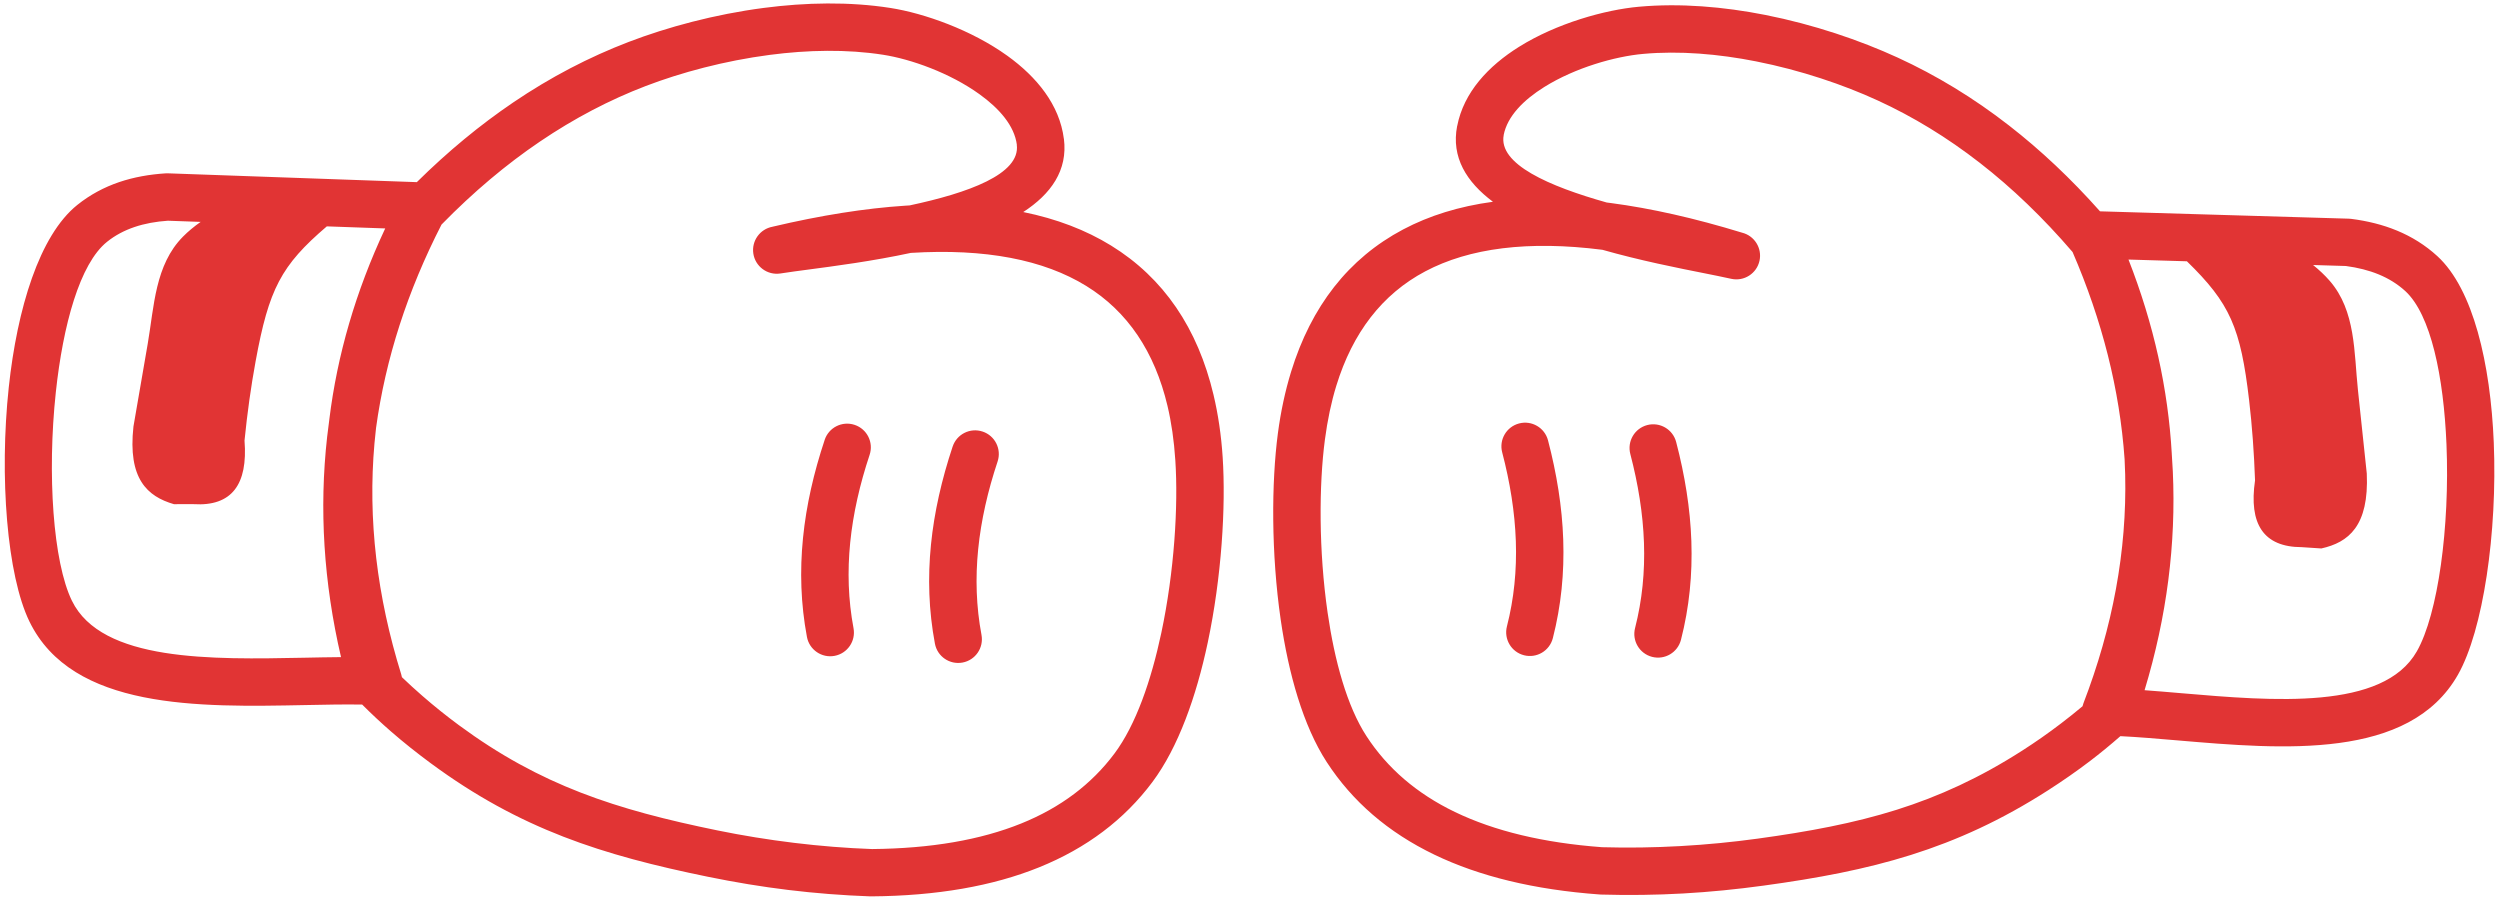 <?xml version="1.0" encoding="UTF-8"?>
<svg width="141px" height="51px" viewBox="0 0 141 51" version="1.1" xmlns="http://www.w3.org/2000/svg" xmlns:xlink="http://www.w3.org/1999/xlink">
    <!-- Generator: Sketch 63.1 (92452) - https://sketch.com -->
    <title>boxing-gloves</title>
    <desc>Created with Sketch.</desc>
    <g id="web" stroke="none" stroke-width="1" fill="none" fill-rule="evenodd">
        <g id="LPL-DETAIL-na-ferovku" transform="translate(-672, -619)" fill="#E13434">
            <g id="Group-3" transform="translate(384, 503)">
                <g id="boxing-gloves" transform="translate(358.5, 142) rotate(-22) translate(-358.5, -142) translate(285, 70)">
                    <path d="M36.462,35.508 C39.218,33.112 42.394,31.139 46.011,29.613 L43.642,27.323 C40.246,27.234 38.848,27.762 35.571,30.286 C34.417,31.174 33.263,32.145 32.108,33.195 C30.596,35.168 29.084,35.479 27.573,33.937 L26.748,33.195 C25.923,31.862 25.77,30.386 27.985,28.413 L31.708,25.482 C33.381,24.164 34.985,22.452 37.229,22.325 C37.645,22.301 38.077,22.319 38.523,22.374 L37.193,21.088 C36.663,20.672 36.118,20.334 35.554,20.091 C35.001,19.854 34.432,19.709 33.846,19.676 C31.88,19.563 28.863,21.501 26.021,24.05 C22.563,27.151 19.501,31.062 18.83,33.391 C17.769,37.074 22.47,41.137 26.413,44.547 C26.953,45.013 27.48,45.469 27.981,45.913 C30.079,42.113 32.661,38.869 35.706,36.162 C35.955,35.94 36.207,35.723 36.463,35.508 L36.462,35.508 Z M112.389,106.48 C114.675,103.632 116.521,100.381 117.903,96.707 L120.286,98.984 C120.508,102.373 120.037,103.791 117.644,107.164 C116.801,108.352 115.876,109.544 114.873,110.739 C112.96,112.327 112.71,113.85 114.31,115.299 L115.084,116.094 C116.449,116.865 117.93,116.959 119.815,114.669 L122.597,110.834 C123.847,109.11 125.495,107.44 125.534,105.193 C125.541,104.777 125.506,104.346 125.434,103.902 L126.771,105.181 C127.208,105.693 127.568,106.225 127.833,106.779 C128.091,107.321 128.258,107.884 128.315,108.469 C128.505,110.427 126.687,113.519 124.252,116.459 C121.29,120.035 117.502,123.249 115.202,124.011 C111.563,125.217 107.315,120.681 103.752,116.876 C103.265,116.355 102.789,115.847 102.325,115.364 C106.04,113.118 109.18,110.41 111.765,107.261 C111.977,107.004 112.184,106.743 112.388,106.48 L112.389,106.48 Z M86.751,82.378 C87.089,81.722 86.832,80.916 86.176,80.578 C85.521,80.24 84.715,80.496 84.377,81.152 C83.574,82.705 82.657,84.127 81.596,85.391 C80.549,86.636 79.363,87.724 78.006,88.626 C77.392,89.036 77.225,89.865 77.634,90.479 C78.043,91.094 78.873,91.26 79.488,90.851 C81.067,89.801 82.441,88.543 83.644,87.111 C84.832,85.697 85.856,84.108 86.751,82.378 L86.751,82.378 Z M92.06,87.282 C92.398,86.627 92.141,85.821 91.486,85.482 C90.83,85.144 90.024,85.401 89.685,86.056 C88.883,87.609 87.966,89.031 86.905,90.295 C85.859,91.54 84.672,92.628 83.315,93.531 C82.701,93.939 82.535,94.769 82.943,95.383 C83.353,95.998 84.182,96.164 84.797,95.755 C86.377,94.705 87.75,93.447 88.953,92.015 C90.142,90.6 91.165,89.012 92.06,87.282 L92.06,87.282 Z M102.723,80.999 C101.279,78.594 99.82,76.537 98.352,74.817 L98.187,74.625 C96.385,71.771 95.082,68.917 96.416,67.91 L96.414,67.908 C97.279,67.259 98.57,67.187 99.929,67.427 C101.961,67.786 104.049,68.817 105.316,69.766 C106.973,71.006 108.478,72.616 109.773,74.346 C111.317,76.408 112.555,78.621 113.4,80.582 C114.264,82.585 114.91,84.738 115.323,87.051 C115.727,89.308 115.905,91.715 115.844,94.281 C114.502,98.266 112.63,101.822 110.204,104.93 C110.023,105.154 109.838,105.375 109.651,105.593 C106.843,108.86 103.365,111.521 99.26,113.61 L99.26,113.611 C99.212,113.636 99.164,113.664 99.119,113.695 C98.614,113.678 98.1,113.648 97.577,113.605 C96.674,113.532 95.795,113.423 94.937,113.282 C92.108,112.818 89.709,112.062 87.425,111.021 C85.116,109.967 82.912,108.617 80.5,106.979 C79.322,106.179 78.15,105.315 76.986,104.379 C75.829,103.449 74.72,102.481 73.664,101.473 C71.366,99.073 69.762,96.731 68.826,94.447 C67.917,92.228 67.643,90.055 67.979,87.925 C68.293,85.937 69.481,83.569 71.011,81.281 C72.969,78.353 75.458,75.608 77.427,73.928 C78.274,73.205 79.112,72.594 79.94,72.099 C82.62,70.494 85.316,69.992 87.986,70.663 C90.71,71.348 93.469,73.25 96.222,76.444 C97.386,78.299 98.679,80.031 99.661,81.344 C99.928,81.702 100.165,82.02 100.53,82.527 C100.961,83.126 101.797,83.262 102.396,82.83 C102.983,82.407 103.125,81.595 102.723,80.999 Z M93.444,70.298 C91.857,69.216 90.253,68.477 88.638,68.071 C85.25,67.22 81.877,67.828 78.571,69.807 C77.593,70.393 76.632,71.088 75.692,71.891 C73.564,73.708 70.882,76.66 68.784,79.799 C67.063,82.373 65.715,85.106 65.334,87.516 C64.922,90.123 65.252,92.77 66.352,95.455 C67.42,98.062 69.218,100.697 71.775,103.359 L71.814,103.398 L71.813,103.399 C72.962,104.497 74.128,105.517 75.309,106.466 C76.483,107.41 77.714,108.315 78.995,109.185 C81.528,110.906 83.854,112.329 86.317,113.452 C88.805,114.587 91.42,115.411 94.506,115.918 C95.485,116.078 96.439,116.198 97.368,116.274 C98.088,116.333 98.824,116.367 99.577,116.377 C100.28,117.075 101.026,117.872 101.804,118.702 C105.898,123.075 110.778,128.287 116.036,126.544 C118.775,125.637 123.069,122.071 126.311,118.158 C129.145,114.736 131.243,110.952 130.977,108.217 C130.888,107.298 130.637,106.437 130.25,105.626 C129.875,104.841 129.371,104.1 128.764,103.395 L128.764,103.396 C128.736,103.364 128.708,103.334 128.677,103.305 L118.53,93.611 C118.547,91.141 118.352,88.8 117.955,86.581 C117.509,84.082 116.802,81.735 115.852,79.532 C114.926,77.386 113.58,74.974 111.91,72.744 C110.475,70.828 108.793,69.033 106.918,67.629 C105.379,66.477 102.849,65.225 100.391,64.791 C98.368,64.434 96.349,64.613 94.808,65.775 L94.805,65.778 L94.803,65.775 C93.373,66.854 93.083,68.47 93.446,70.298 L93.444,70.298 Z M61.563,60.17 C62.205,59.805 63.02,60.03 63.384,60.672 C63.749,61.313 63.524,62.129 62.882,62.493 C61.362,63.356 59.977,64.328 58.756,65.438 C57.553,66.533 56.512,67.761 55.664,69.152 C55.279,69.782 54.457,69.982 53.827,69.597 C53.197,69.213 52.997,68.39 53.382,67.761 C54.369,66.141 55.572,64.719 56.955,63.46 C58.322,62.217 59.869,61.132 61.563,60.169 L61.563,60.17 Z M56.452,55.059 C57.094,54.695 57.909,54.92 58.273,55.562 C58.638,56.203 58.413,57.019 57.771,57.383 C56.251,58.246 54.866,59.218 53.645,60.328 C52.442,61.423 51.401,62.651 50.553,64.042 C50.169,64.672 49.346,64.871 48.716,64.487 C48.086,64.103 47.886,63.28 48.271,62.65 C49.258,61.031 50.461,59.609 51.845,58.35 C53.211,57.107 54.758,56.022 56.452,55.06 L56.452,55.059 Z M62.31,44.158 C64.771,45.506 66.885,46.882 68.661,48.281 L68.86,48.439 C71.783,50.126 74.688,51.315 75.64,49.942 L75.643,49.944 C76.258,49.055 76.278,47.762 75.984,46.414 C75.546,44.398 74.433,42.353 73.435,41.125 C72.129,39.519 70.461,38.079 68.681,36.853 C66.559,35.392 64.298,34.243 62.306,33.476 C60.269,32.692 58.092,32.132 55.764,31.81 C53.493,31.496 51.08,31.413 48.518,31.576 C44.588,33.074 41.108,35.085 38.097,37.63 C37.881,37.821 37.667,38.014 37.456,38.21 C34.302,41.144 31.781,44.723 29.854,48.907 L29.854,48.907 C29.83,48.956 29.805,49.005 29.776,49.052 C29.812,49.555 29.863,50.068 29.926,50.589 C30.035,51.488 30.179,52.362 30.353,53.214 C30.929,56.021 31.779,58.388 32.91,60.628 C34.054,62.894 35.491,65.042 37.223,67.388 C38.069,68.533 38.979,69.669 39.96,70.795 C40.935,71.914 41.946,72.984 42.996,73.999 C45.486,76.2 47.889,77.71 50.209,78.555 C52.462,79.375 54.645,79.563 56.76,79.143 C58.734,78.751 61.054,77.47 63.28,75.852 C66.13,73.78 68.774,71.185 70.376,69.151 C71.065,68.277 71.643,67.415 72.105,66.569 C73.602,63.828 73.998,61.114 73.222,58.474 C72.43,55.779 70.42,53.098 67.119,50.475 C65.219,49.385 63.438,48.161 62.086,47.232 C61.718,46.979 61.391,46.755 60.869,46.411 C60.254,46.003 60.085,45.174 60.492,44.558 C60.892,43.955 61.698,43.781 62.309,44.159 L62.31,44.158 Z M73.372,53.005 C74.515,54.548 75.317,56.122 75.787,57.719 C76.772,61.07 76.297,64.464 74.45,67.845 C73.903,68.846 73.246,69.833 72.48,70.804 C70.749,73.002 67.904,75.797 64.851,78.017 C62.346,79.838 59.667,81.293 57.274,81.769 C54.684,82.283 52.027,82.059 49.299,81.065 C46.652,80.101 43.947,78.408 41.186,75.96 L41.145,75.922 L41.144,75.923 C40.001,74.818 38.936,73.694 37.941,72.552 C36.951,71.416 35.998,70.223 35.078,68.977 C33.259,66.514 31.744,64.246 30.524,61.831 C29.292,59.39 28.365,56.81 27.737,53.747 C27.538,52.775 27.38,51.826 27.268,50.902 C27.18,50.185 27.116,49.451 27.077,48.7 C26.352,48.025 25.526,47.31 24.665,46.567 C20.134,42.649 14.732,37.979 16.266,32.658 C17.065,29.886 20.459,25.455 24.241,22.062 C27.549,19.096 31.249,16.851 33.993,17.008 C34.914,17.061 35.785,17.278 36.611,17.632 C37.41,17.976 38.171,18.45 38.899,19.028 L38.898,19.029 C38.931,19.055 38.963,19.083 38.993,19.112 L49.083,28.866 C51.55,28.751 53.898,28.854 56.131,29.163 C58.646,29.51 61.019,30.124 63.259,30.986 C65.441,31.826 67.904,33.075 70.199,34.656 C72.17,36.013 74.031,37.623 75.508,39.44 C76.72,40.932 78.071,43.412 78.602,45.849 C79.039,47.856 78.94,49.88 77.84,51.465 L77.837,51.469 L77.84,51.47 C76.818,52.942 75.214,53.296 73.373,53.005 L73.372,53.005 Z" id="Shape" transform="translate(73.5, 71.944) rotate(-20) translate(-73.5, -71.944) "></path>
                </g>
            </g>
        </g>
    </g>
</svg>